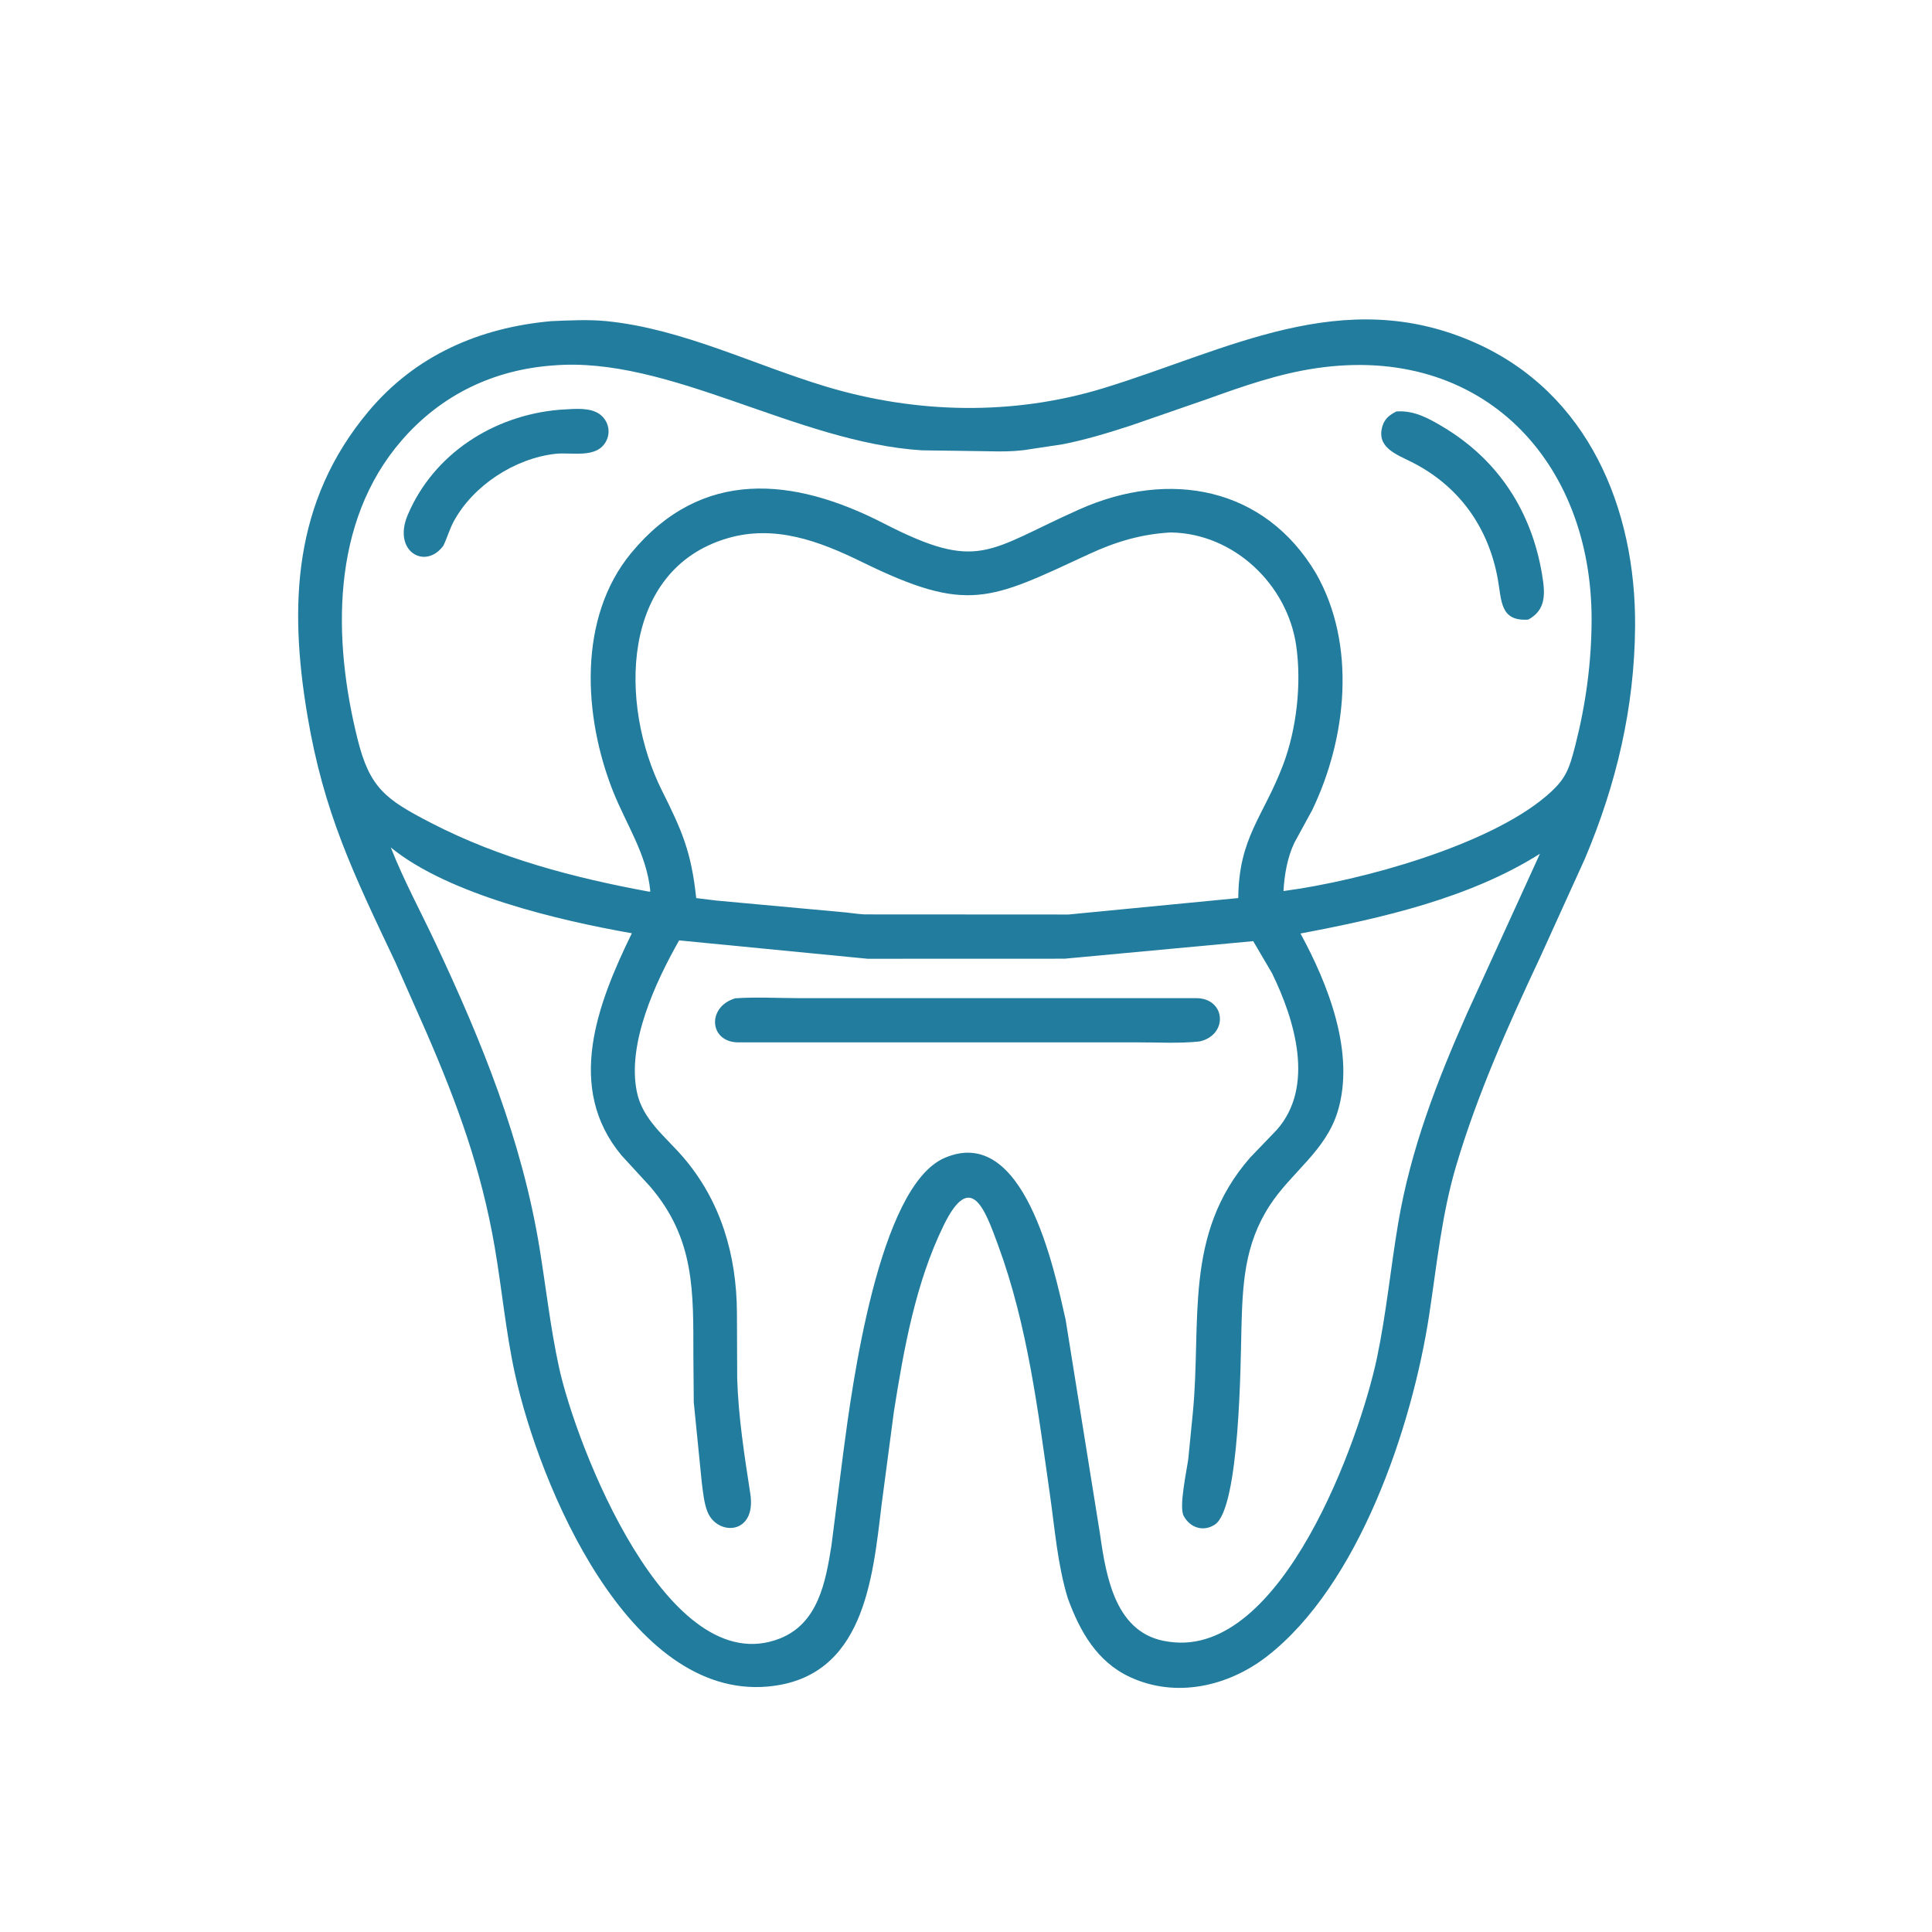 <svg version="1.1" xmlns="http://www.w3.org/2000/svg" style="display: block;" viewBox="0 0 2048 2048" width="640" height="640">
<path transform="translate(0,0)" fill="rgb(34,124,157)" d="M 1131.91 1694.23 C 1121 1658.37 1118.25 1621.35 1112.98 1584.41 C 1100.25 1495.15 1089.36 1405.14 1058.03 1319.94 C 1044.02 1281.84 1029.15 1240.02 1000.34 1298.91 C 970.55 1359.79 958.083 1429.95 947.554 1496.4 L 934.488 1595.33 C 925.003 1673.97 915.896 1778.38 814.293 1787.77 C 666.575 1801.42 572.067 1574.91 546.085 1457.3 C 536.225 1412.67 532.109 1366.76 524.37 1321.73 C 510.256 1239.61 484.841 1170.15 452.115 1094.63 L 418.971 1019.7 C 374.519 925.823 343.164 861.571 325.784 758 C 306.264 641.681 310.604 531.842 390.329 436.433 C 440.26 376.68 508.153 347.265 584.583 340.414 C 603.435 339.633 623.738 338.537 642.476 340.384 C 723.187 348.342 798.893 386.749 875.997 409.9 C 971.415 438.549 1073.73 440.776 1169.41 411.579 C 1300.5 371.571 1423.18 301.001 1563.49 363.212 C 1683.88 416.592 1734.14 539.588 1733.27 663.946 C 1732.67 750.048 1713.4 831.434 1680.1 910.184 L 1632.16 1015.74 C 1598.74 1086.86 1565.8 1160.62 1543.5 1236.06 C 1528.23 1287.72 1523.13 1340.49 1515.05 1393.5 C 1496.97 1512.22 1440.63 1680.33 1342.78 1756.01 C 1301.95 1787.58 1246.79 1800.37 1198.06 1777.86 C 1162.76 1761.55 1144.73 1729.29 1131.91 1694.23 z M 586.367 387.386 C 523.014 391.928 467.541 418.66 425.783 466.844 C 350.472 553.744 352.699 678.062 379.129 783.859 C 392.022 835.467 408.865 847.441 456.747 872.226 C 529.446 909.856 608.336 930.52 688.452 945.274 L 689.381 944.801 C 685.499 904.884 663.864 874.39 649.523 837.969 C 618.574 759.372 612.178 655.156 669.032 586.285 C 743.55 496.016 840.862 505.553 936.611 554.723 C 1038.06 606.821 1046.52 583.501 1144.06 540.015 C 1239.61 497.414 1340.56 516.061 1395.01 607.803 C 1438.23 683.529 1427.64 782.664 1390.94 858.791 L 1372.11 893.326 C 1364.69 908.68 1361.47 927.616 1360.55 944.557 C 1444.46 933.421 1577.3 896.154 1638.57 844.297 C 1659.7 826.414 1663.14 816.579 1670.08 789.369 C 1681.08 746.205 1687.06 701.782 1687.16 657.256 C 1687.53 488.739 1571.23 364.45 1395.32 390.299 C 1355.33 396.175 1318.04 409.272 1280.19 422.88 L 1199.63 450.765 C 1175.61 458.627 1151.29 466.072 1126.47 470.955 L 1091.38 476.237 C 1070.49 479.956 1046.96 478.04 1025.67 478.035 L 977.283 477.366 C 843.989 468.981 709.482 377.13 586.367 387.386 z M 1240.35 564.453 C 1209.67 566.247 1182.71 574.278 1154.92 587.134 C 1049.12 636.074 1026.34 650.942 913.553 595.645 C 868.66 573.634 821.14 555.775 770.932 570.644 C 657.34 604.284 656.198 747.024 701.718 838.113 C 723.044 880.787 732.795 902.947 738.013 952.01 L 759.239 954.616 L 890.87 966.694 C 899.412 967.29 907.805 968.887 916.383 969.3 L 1132.58 969.421 L 1312.61 951.983 C 1313.14 887.6 1339.31 865.806 1360.19 810.625 C 1374.47 772.89 1379.86 724.749 1374.02 684.367 C 1364.61 619.336 1307.83 565.618 1241.62 564.447 L 1240.35 564.453 z M 414.267 898.346 C 428.059 933.426 445.81 965.997 461.817 1000.03 C 510.899 1104.39 553.383 1209 571.985 1323.29 C 578.816 1365.26 583.472 1407.5 592.5 1449.11 C 610.479 1531.98 707.666 1783.8 826.669 1736.88 C 867.412 1720.81 875.198 1676.76 881.335 1638.54 L 893.921 1539.81 C 903.136 1469.88 931.137 1257.81 1001.27 1227.45 C 1085.45 1191.01 1117.16 1344.04 1129.58 1398.74 L 1166.04 1626.04 C 1172.61 1672.29 1182.67 1732.43 1238 1740.14 L 1239.82 1740.41 C 1358.98 1757.27 1441.64 1525.14 1459.69 1439.16 C 1469.57 1392.08 1474.14 1343.88 1482.17 1296.46 C 1495.41 1218.24 1522.95 1146.91 1554.94 1074.66 L 1632.4 905.031 C 1557.77 952.161 1464.39 973.345 1378.57 989.549 C 1407.76 1043.17 1436.79 1116.09 1418.05 1178.06 C 1405.38 1219.98 1369.12 1242.41 1346.18 1277.51 C 1318.84 1319.34 1317.12 1361.81 1315.9 1410.51 C 1315.13 1441.46 1314.3 1598.78 1287.8 1616.13 C 1275.56 1624.14 1261.58 1619.53 1254.77 1606.98 C 1249.49 1597.27 1257.95 1559.28 1259.65 1546.32 L 1264.36 1498.64 C 1274.04 1400.88 1254 1308.62 1325.13 1227.17 L 1353.31 1197.85 C 1394.25 1151.78 1372.38 1080.7 1348.33 1031.52 L 1328.45 997.657 L 1128.46 1016.27 L 919.749 1016.34 L 719.911 996.85 C 694.9 1041.01 664.345 1106.35 675.18 1157.83 C 681.335 1187.08 705.575 1205.05 724.007 1226.45 C 764.171 1273.08 780.855 1330.47 781.183 1391.68 L 781.449 1460.92 C 782.691 1502.24 789.113 1542.82 795.378 1583.56 C 802.081 1627.15 760.348 1628.56 749.934 1602.48 C 746.237 1593.22 745.195 1581.39 743.913 1571.56 L 735.426 1486.5 L 735.017 1438.12 C 734.868 1369.93 737.134 1313.33 688.722 1257.28 L 658.873 1224.81 C 599.177 1153.11 633.066 1064.5 669.775 989.296 C 593.12 975.871 475.261 948.246 414.267 898.346 z"/>
<path transform="translate(0,0)" fill="rgb(34,124,157)" d="M 470.007 578.435 C 450.9 604.545 415.764 584.603 432.23 545.814 C 459.756 480.967 523.111 440.493 592.52 434.405 C 604.657 433.828 620.446 431.643 631.597 436.695 C 643.346 442.017 648.583 455.878 642.659 467.441 C 632.85 486.586 606.244 479.1 588.693 481.08 C 545.489 485.957 501.458 514.797 480.944 552.779 C 476.542 560.929 474.059 570.046 470.007 578.435 z"/>
<path transform="translate(0,0)" fill="rgb(34,124,157)" d="M 1620.01 656.806 C 1589.93 658.874 1591.89 636.658 1587.66 613.459 C 1577.68 558.694 1546.44 514.878 1496.09 489.63 C 1480.13 481.626 1458.57 474.123 1465.49 451.59 C 1467.93 443.637 1473.15 439.767 1480.21 436.169 C 1498.75 434.872 1513.61 442.991 1529.2 452.258 C 1588.45 487.488 1623.86 542.583 1634.8 609.875 C 1637.92 629.022 1639.18 646.435 1620.01 656.806 z"/>
<path transform="translate(0,0)" fill="rgb(34,124,157)" d="M 1271.97 1103.92 C 1250.5 1106.29 1227.77 1104.93 1206.18 1104.94 L 781.683 1104.95 C 751.434 1104.02 749.514 1067.02 779.419 1058.25 C 801.223 1056.71 823.824 1058.03 845.711 1058.07 L 1268.83 1058.08 C 1299.4 1058.87 1301.97 1096.8 1271.97 1103.92 z"/>
</svg>